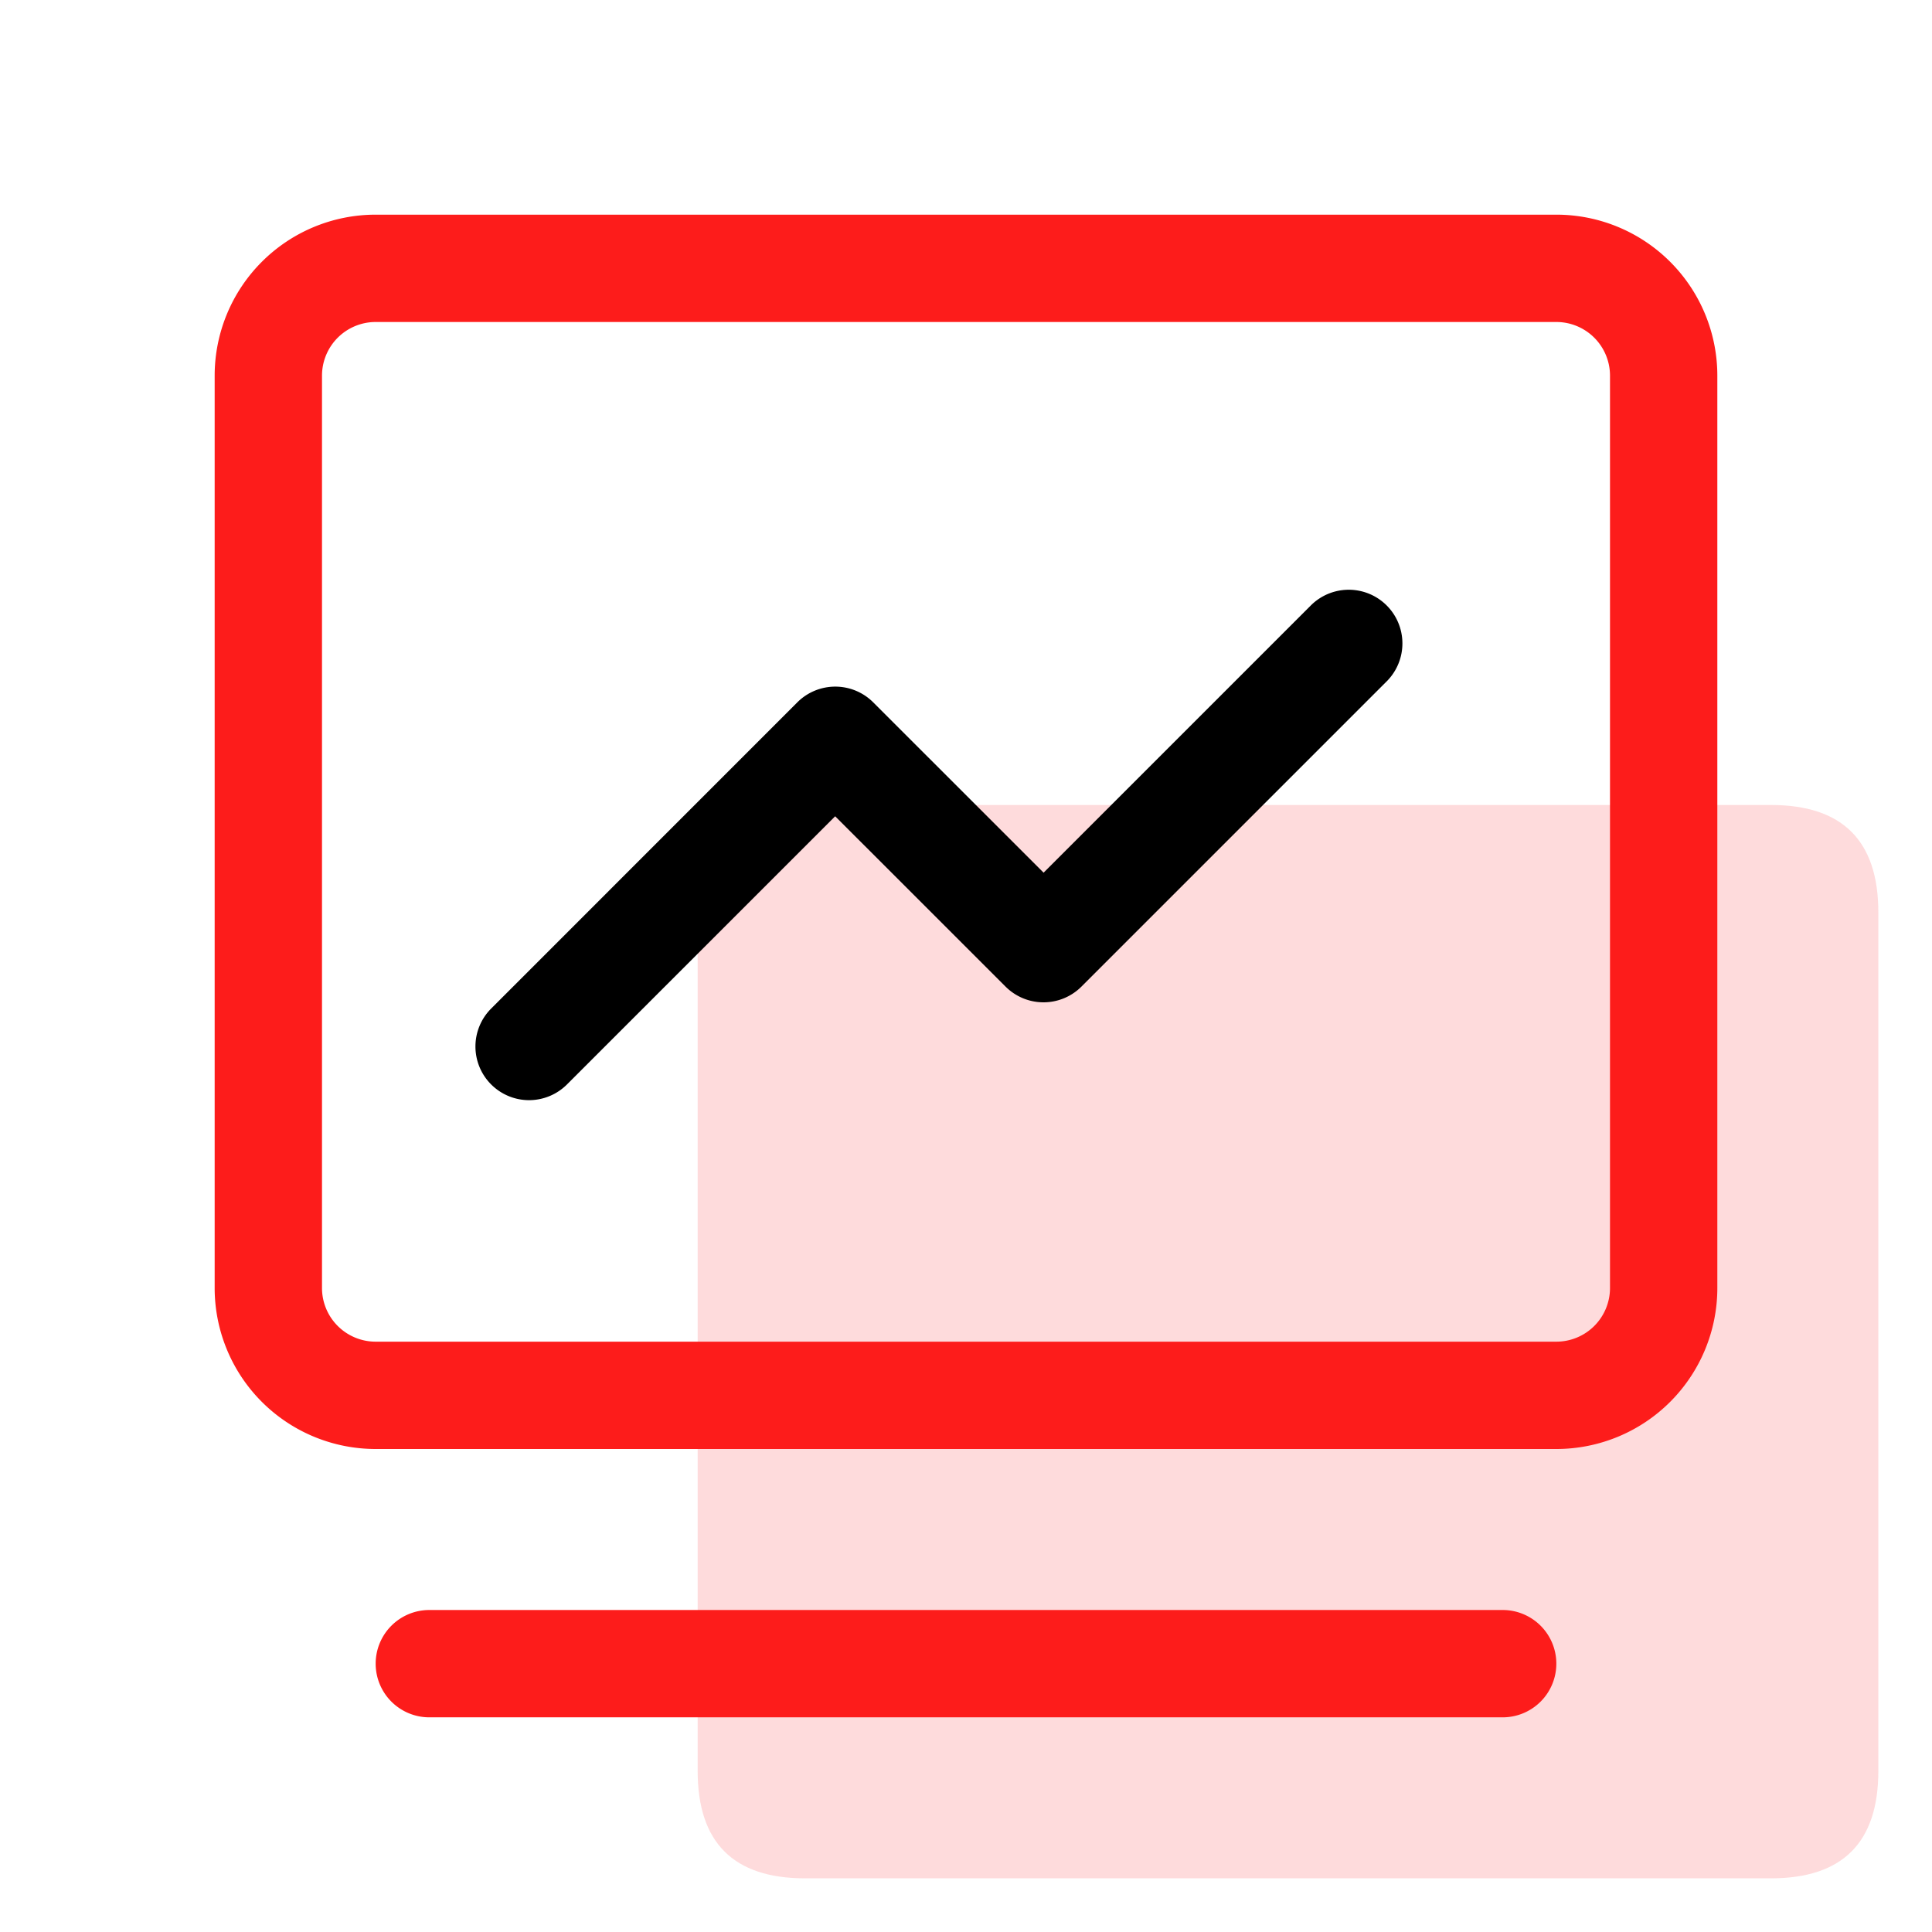 <?xml version="1.0" standalone="no"?><!DOCTYPE svg PUBLIC "-//W3C//DTD SVG 1.1//EN" "http://www.w3.org/Graphics/SVG/1.1/DTD/svg11.dtd"><svg class="icon" width="200px" height="200.00px" viewBox="0 0 1024 1024" version="1.1" xmlns="http://www.w3.org/2000/svg"><path d="M369.778 426.667m56.889 0l512 0q56.889 0 56.889 56.889l0 455.111q0 56.889-56.889 56.889l-512 0q-56.889 0-56.889-56.889l0-455.111q0-56.889 56.889-56.889Z" fill="#FD4D54" opacity=".2" /><path d="M199.111 113.778h625.778a85.333 85.333 0 0 1 85.333 85.333v483.556a85.333 85.333 0 0 1-85.333 85.333h-625.778a85.333 85.333 0 0 1-85.333-85.333v-483.556a85.333 85.333 0 0 1 85.333-85.333z m625.778 597.333a28.444 28.444 0 0 0 28.444-28.444v-483.556a28.444 28.444 0 0 0-28.444-28.444h-625.778a28.444 28.444 0 0 0-28.444 28.444v483.556a28.444 28.444 0 0 0 28.444 28.444z" fill="#FD1C1B" /><path d="M796.444 910.222h-568.889a28.444 28.444 0 0 1-28.444-28.444 28.444 28.444 0 0 1 28.444-28.444h568.889a28.444 28.444 0 0 1 28.444 28.444 28.444 28.444 0 0 1-28.444 28.444z" fill="#FD1C1B" /><path d="M280.434 583.111a28.444 28.444 0 0 1-20.11-48.555l162.276-162.304a28.444 28.444 0 0 1 40.22 0l90.311 90.283 141.966-141.966a28.444 28.444 0 0 1 40.22 40.22l-162.133 162.133a28.444 28.444 0 0 1-40.22 0l-90.311-90.283-142.222 142.222a28.444 28.444 0 0 1-19.996 8.249z"  /></svg>